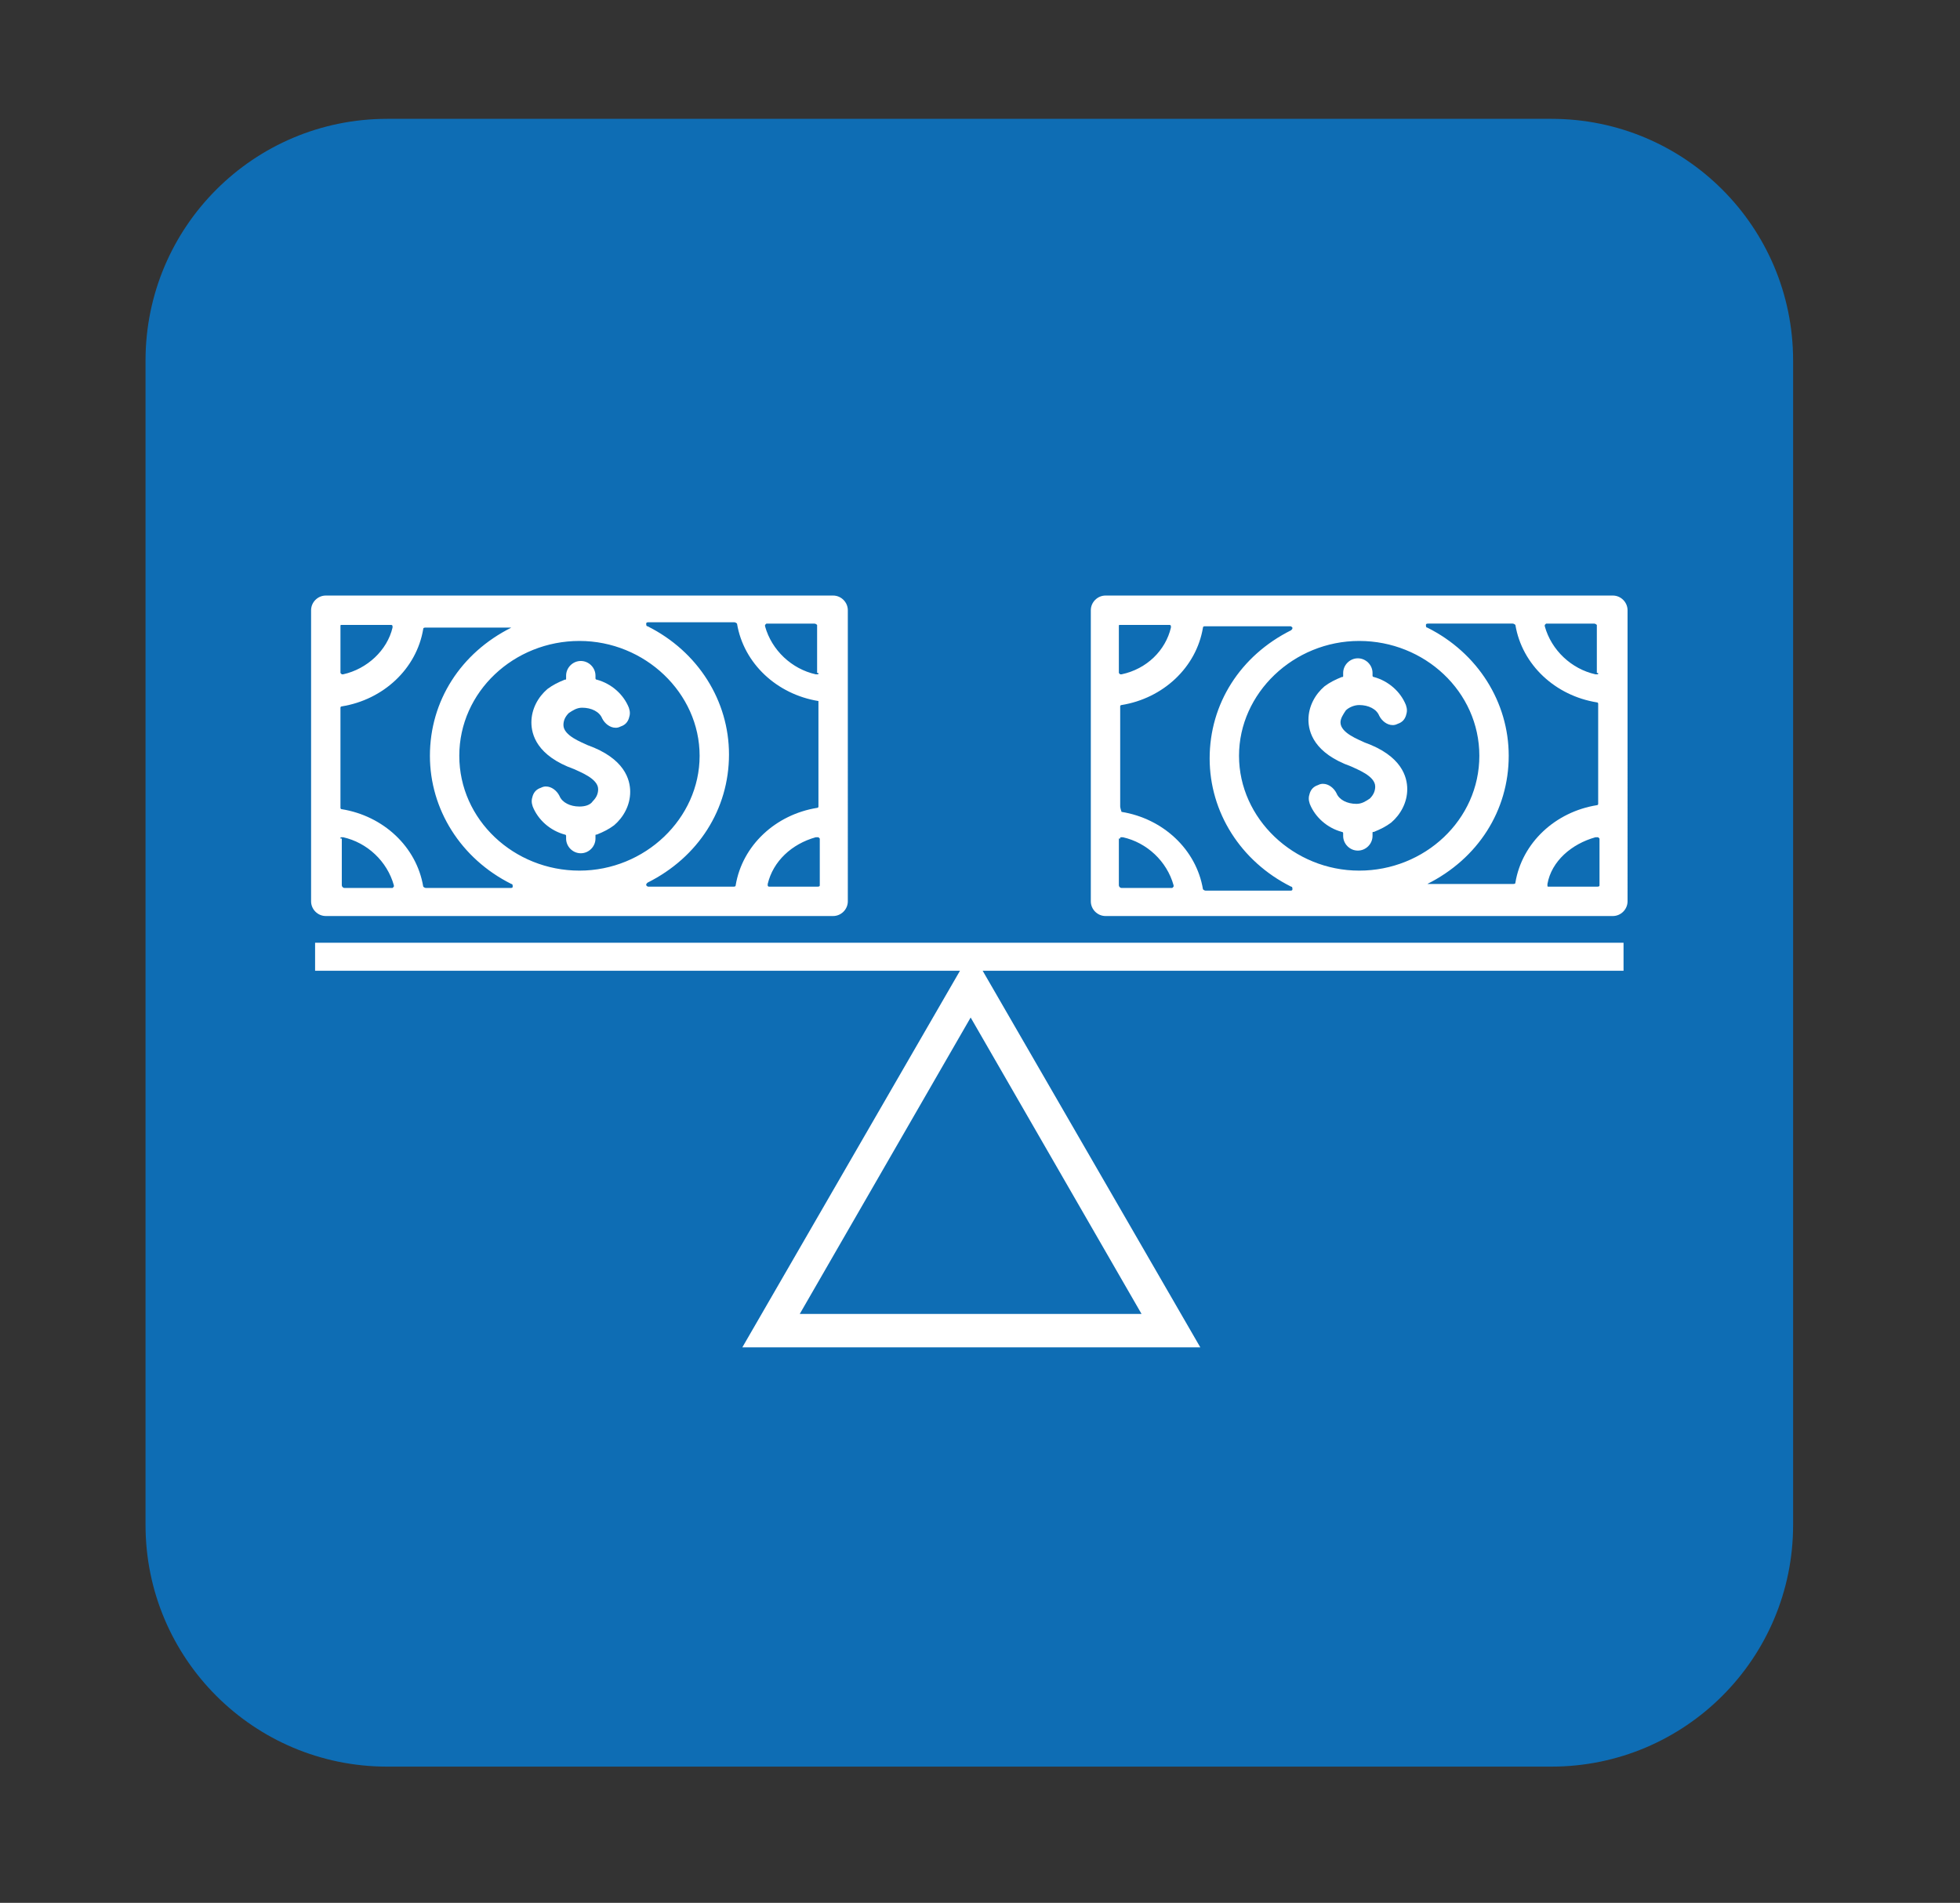 <?xml version="1.0" encoding="utf-8"?>
<!-- Generator: Adobe Illustrator 26.2.1, SVG Export Plug-In . SVG Version: 6.00 Build 0)  -->
<svg version="1.1" id="a" xmlns="http://www.w3.org/2000/svg" xmlns:xlink="http://www.w3.org/1999/xlink" x="0px" y="0px"
	 viewBox="0 0 146.8 142.5" style="enable-background:new 0 0 146.8 142.5;" xml:space="preserve">
<rect x="0" y="0" width="146.8" height="142.5" fill="#333333" stroke="none"/>
<style type="text/css">
	.st0{fill:#0E6DB4;}
	.st1{fill:#FFFFFF;}
</style>
<path class="st0" d="M29,8.9h87.2c10,0,18.1,8.1,18.1,18.1v87.2c0,10-8.1,18.1-18.1,18.1H29c-10,0-18.1-8.1-18.1-18.1V27
	C10.9,17,19,8.9,29,8.9z"/>
<g>
	<path class="st1" d="M23.6,72.7h48.3l-16.3,28.2h34.3L73.6,72.7h48v-2.1H23.6V72.7z M59.9,98.4l12.8-22.2l12.8,22.2H59.9z"/>
	<path class="st1" d="M101.8,52.8c0.7,0,1.3,0.3,1.5,0.8c0.2,0.4,0.6,0.7,1,0.7c0.1,0,0.2,0,0.4-0.1c0.3-0.1,0.5-0.3,0.6-0.6
		c0.1-0.3,0.1-0.5,0-0.8c-0.4-1-1.3-1.8-2.4-2.1c-0.1,0-0.1-0.1-0.1-0.1v-0.2c0-0.6-0.5-1.1-1.1-1.1s-1.1,0.5-1.1,1.1v0.2
		c0,0.1,0,0.1-0.1,0.1c-0.5,0.2-0.9,0.4-1.3,0.7c-0.7,0.6-1.2,1.5-1.2,2.5c0,0.9,0.4,2.5,3.2,3.5c0.4,0.2,1.8,0.7,1.8,1.5
		c0,0.3-0.1,0.6-0.4,0.9c-0.3,0.2-0.6,0.4-1,0.4c-0.7,0-1.3-0.3-1.5-0.8c-0.2-0.4-0.6-0.7-1-0.7c-0.1,0-0.2,0-0.4,0.1
		c-0.3,0.1-0.5,0.3-0.6,0.6c-0.1,0.3-0.1,0.5,0,0.8c0.4,1,1.3,1.8,2.4,2.1c0.1,0,0.1,0.1,0.1,0.1v0.2c0,0.6,0.5,1.1,1.1,1.1
		s1.1-0.5,1.1-1.1v-0.2c0-0.1,0-0.1,0.1-0.1c0.5-0.2,0.9-0.4,1.3-0.7c0.7-0.6,1.2-1.5,1.2-2.5c0-0.9-0.4-2.5-3.2-3.5
		c-0.4-0.2-1.8-0.7-1.8-1.5c0-0.3,0.2-0.6,0.4-0.9C101,53,101.4,52.8,101.8,52.8z"/>
	<path class="st1" d="M120.8,44.6h-38c-0.6,0-1.1,0.5-1.1,1.1v21.8c0,0.6,0.5,1.1,1.1,1.1h38c0.6,0,1.1-0.5,1.1-1.1V45.7
		C121.9,45.1,121.4,44.6,120.8,44.6z M83.9,60.4v-7.5c0-0.1,0.1-0.1,0.1-0.1c3.1-0.5,5.6-2.8,6.1-5.8c0-0.1,0.1-0.1,0.2-0.1h6.3
		c0.1,0,0.1,0,0.2,0.1c0,0.1,0,0.1-0.1,0.2c-3.8,1.9-6.1,5.5-6.1,9.6c0,4,2.3,7.7,6.1,9.6c0.1,0,0.1,0.1,0.1,0.2
		c0,0.1-0.1,0.1-0.2,0.1h-6.3c-0.1,0-0.2-0.1-0.2-0.1c-0.5-3-3-5.3-6.1-5.8C83.9,60.5,83.9,60.4,83.9,60.4z M84,50.5
		c0,0-0.1,0-0.1,0s-0.1-0.1-0.1-0.1v-3.5c0-0.1,0-0.1,0.1-0.1h3.7c0,0,0.1,0,0.1,0.1c0,0,0,0.1,0,0.1C87.3,48.7,85.9,50.1,84,50.5z
		 M83.9,62.8c0-0.1,0-0.1,0.1-0.1c0,0,0,0,0,0l0.1,0c1.8,0.4,3.3,1.8,3.8,3.6c0,0,0,0,0,0.1c0,0-0.1,0.1-0.1,0.1H84
		c-0.1,0-0.2-0.1-0.2-0.2V62.8z M110.8,56.6c0,4.8-4.1,8.6-9,8.6s-9-3.9-9-8.6s4.1-8.6,9-8.6S110.8,51.8,110.8,56.6z M106.9,66.2
		c3.8-1.9,6.1-5.5,6.1-9.6c0-4-2.3-7.7-6.1-9.6c-0.1,0-0.1-0.1-0.1-0.2c0-0.1,0.1-0.1,0.2-0.1h6.3c0.1,0,0.2,0.1,0.2,0.1
		c0.5,3,3,5.3,6.1,5.8c0.1,0,0.1,0.1,0.1,0.1v7.5c0,0.1-0.1,0.1-0.1,0.1c-3.1,0.5-5.6,2.8-6.1,5.8c0,0.1-0.1,0.1-0.2,0.1H107
		c-0.1,0-0.1,0-0.2-0.1C106.8,66.3,106.8,66.2,106.9,66.2z M119.7,50.4c0,0.1,0,0.1-0.1,0.1c0,0-0.1,0-0.1,0
		c-1.8-0.4-3.3-1.8-3.8-3.6c0,0,0,0,0-0.1c0,0,0.1-0.1,0.1-0.1l0.6,0h3c0.1,0,0.2,0.1,0.2,0.1V50.4z M119.5,62.7L119.5,62.7
		c0.1,0,0.1,0,0.2,0c0,0,0.1,0.1,0.1,0.1v3.5c0,0.1-0.1,0.1-0.2,0.1h-3.6c-0.1,0-0.1,0-0.1-0.1c0,0,0-0.1,0-0.1
		C116.2,64.5,117.7,63.2,119.5,62.7z"/>
	<path class="st1" d="M43.4,60.4c-0.7,0-1.3-0.3-1.5-0.8c-0.2-0.4-0.6-0.7-1-0.7c-0.1,0-0.2,0-0.4,0.1c-0.3,0.1-0.5,0.3-0.6,0.6
		c-0.1,0.3-0.1,0.5,0,0.8c0.4,1,1.3,1.8,2.4,2.1c0.1,0,0.1,0.1,0.1,0.1v0.2c0,0.6,0.5,1.1,1.1,1.1s1.1-0.5,1.1-1.1v-0.2
		c0-0.1,0-0.1,0.1-0.1c0.5-0.2,0.9-0.4,1.3-0.7c0.7-0.6,1.2-1.5,1.2-2.5c0-0.9-0.4-2.5-3.2-3.5c-0.4-0.2-1.8-0.7-1.8-1.5
		c0-0.3,0.1-0.6,0.4-0.9c0.3-0.2,0.6-0.4,1-0.4c0.7,0,1.3,0.3,1.5,0.8c0.2,0.4,0.6,0.7,1,0.7c0.1,0,0.2,0,0.4-0.1
		c0.3-0.1,0.5-0.3,0.6-0.6c0.1-0.3,0.1-0.5,0-0.8c-0.4-1-1.3-1.8-2.4-2.1c-0.1,0-0.1-0.1-0.1-0.1v-0.2c0-0.6-0.5-1.1-1.1-1.1
		s-1.1,0.5-1.1,1.1v0.2c0,0.1,0,0.1-0.1,0.1c-0.5,0.2-0.9,0.4-1.3,0.7c-0.7,0.6-1.2,1.5-1.2,2.5c0,0.9,0.4,2.5,3.2,3.5
		c0.4,0.2,1.8,0.7,1.8,1.5c0,0.3-0.1,0.6-0.4,0.9C44.2,60.3,43.8,60.4,43.4,60.4z"/>
	<path class="st1" d="M24.4,68.6h38c0.6,0,1.1-0.5,1.1-1.1V45.7c0-0.6-0.5-1.1-1.1-1.1h-38c-0.6,0-1.1,0.5-1.1,1.1v21.8
		C23.3,68.1,23.8,68.6,24.4,68.6z M61.3,52.9v7.5c0,0.1-0.1,0.1-0.1,0.1c-3.1,0.5-5.6,2.8-6.1,5.8c0,0.1-0.1,0.1-0.2,0.1h-6.3
		c-0.1,0-0.1,0-0.2-0.1c0-0.1,0-0.1,0.1-0.2c3.8-1.9,6.1-5.5,6.1-9.6c0-4-2.3-7.7-6.1-9.6c-0.1,0-0.1-0.1-0.1-0.2
		c0-0.1,0.1-0.1,0.2-0.1H55c0.1,0,0.2,0.1,0.2,0.1c0.5,3,3,5.3,6.1,5.8C61.3,52.7,61.3,52.8,61.3,52.9z M61.1,62.7L61.1,62.7
		c0.1,0,0.1,0,0.2,0c0,0,0.1,0.1,0.1,0.1v3.5c0,0.1-0.1,0.1-0.2,0.1h-3.6c0,0-0.1,0-0.1-0.1c0,0,0-0.1,0-0.1
		C57.9,64.5,59.3,63.2,61.1,62.7z M61.3,50.4c0,0.1,0,0.1-0.1,0.1c0,0-0.1,0-0.1,0c-1.8-0.4-3.3-1.8-3.8-3.6c0,0,0,0,0-0.1
		c0,0,0.1-0.1,0.1-0.1l0.6,0h3c0.1,0,0.2,0.1,0.2,0.1V50.4z M34.4,56.6c0-4.8,4.1-8.6,9-8.6s9,3.9,9,8.6s-4.1,8.6-9,8.6
		S34.4,61.4,34.4,56.6z M38.3,47c-3.8,1.9-6.1,5.5-6.1,9.6c0,4,2.3,7.7,6.1,9.6c0.1,0,0.1,0.1,0.1,0.2c0,0.1-0.1,0.1-0.2,0.1h-6.3
		c-0.1,0-0.2-0.1-0.2-0.1c-0.5-3-3-5.3-6.1-5.8c-0.1,0-0.1-0.1-0.1-0.1v-7.5c0-0.1,0.1-0.1,0.1-0.1c3.1-0.5,5.6-2.8,6.1-5.8
		c0-0.1,0.1-0.1,0.2-0.1h6.3c0.1,0,0.1,0,0.2,0.1C38.4,46.9,38.4,47,38.3,47z M25.5,62.8c0-0.1,0-0.1,0.1-0.1c0,0,0,0,0,0l0.1,0
		c1.8,0.4,3.3,1.8,3.8,3.6c0,0,0,0.1,0,0.1c0,0-0.1,0.1-0.1,0.1h-3.6c-0.1,0-0.2-0.1-0.2-0.2V62.8z M25.7,50.5c0,0-0.1,0-0.1,0
		c0,0-0.1-0.1-0.1-0.1v-3.5c0-0.1,0-0.1,0.1-0.1h3.7c0,0,0.1,0,0.1,0.1c0,0,0,0.1,0,0.1C29,48.7,27.5,50.1,25.7,50.5z"/>
</g>
</svg>
